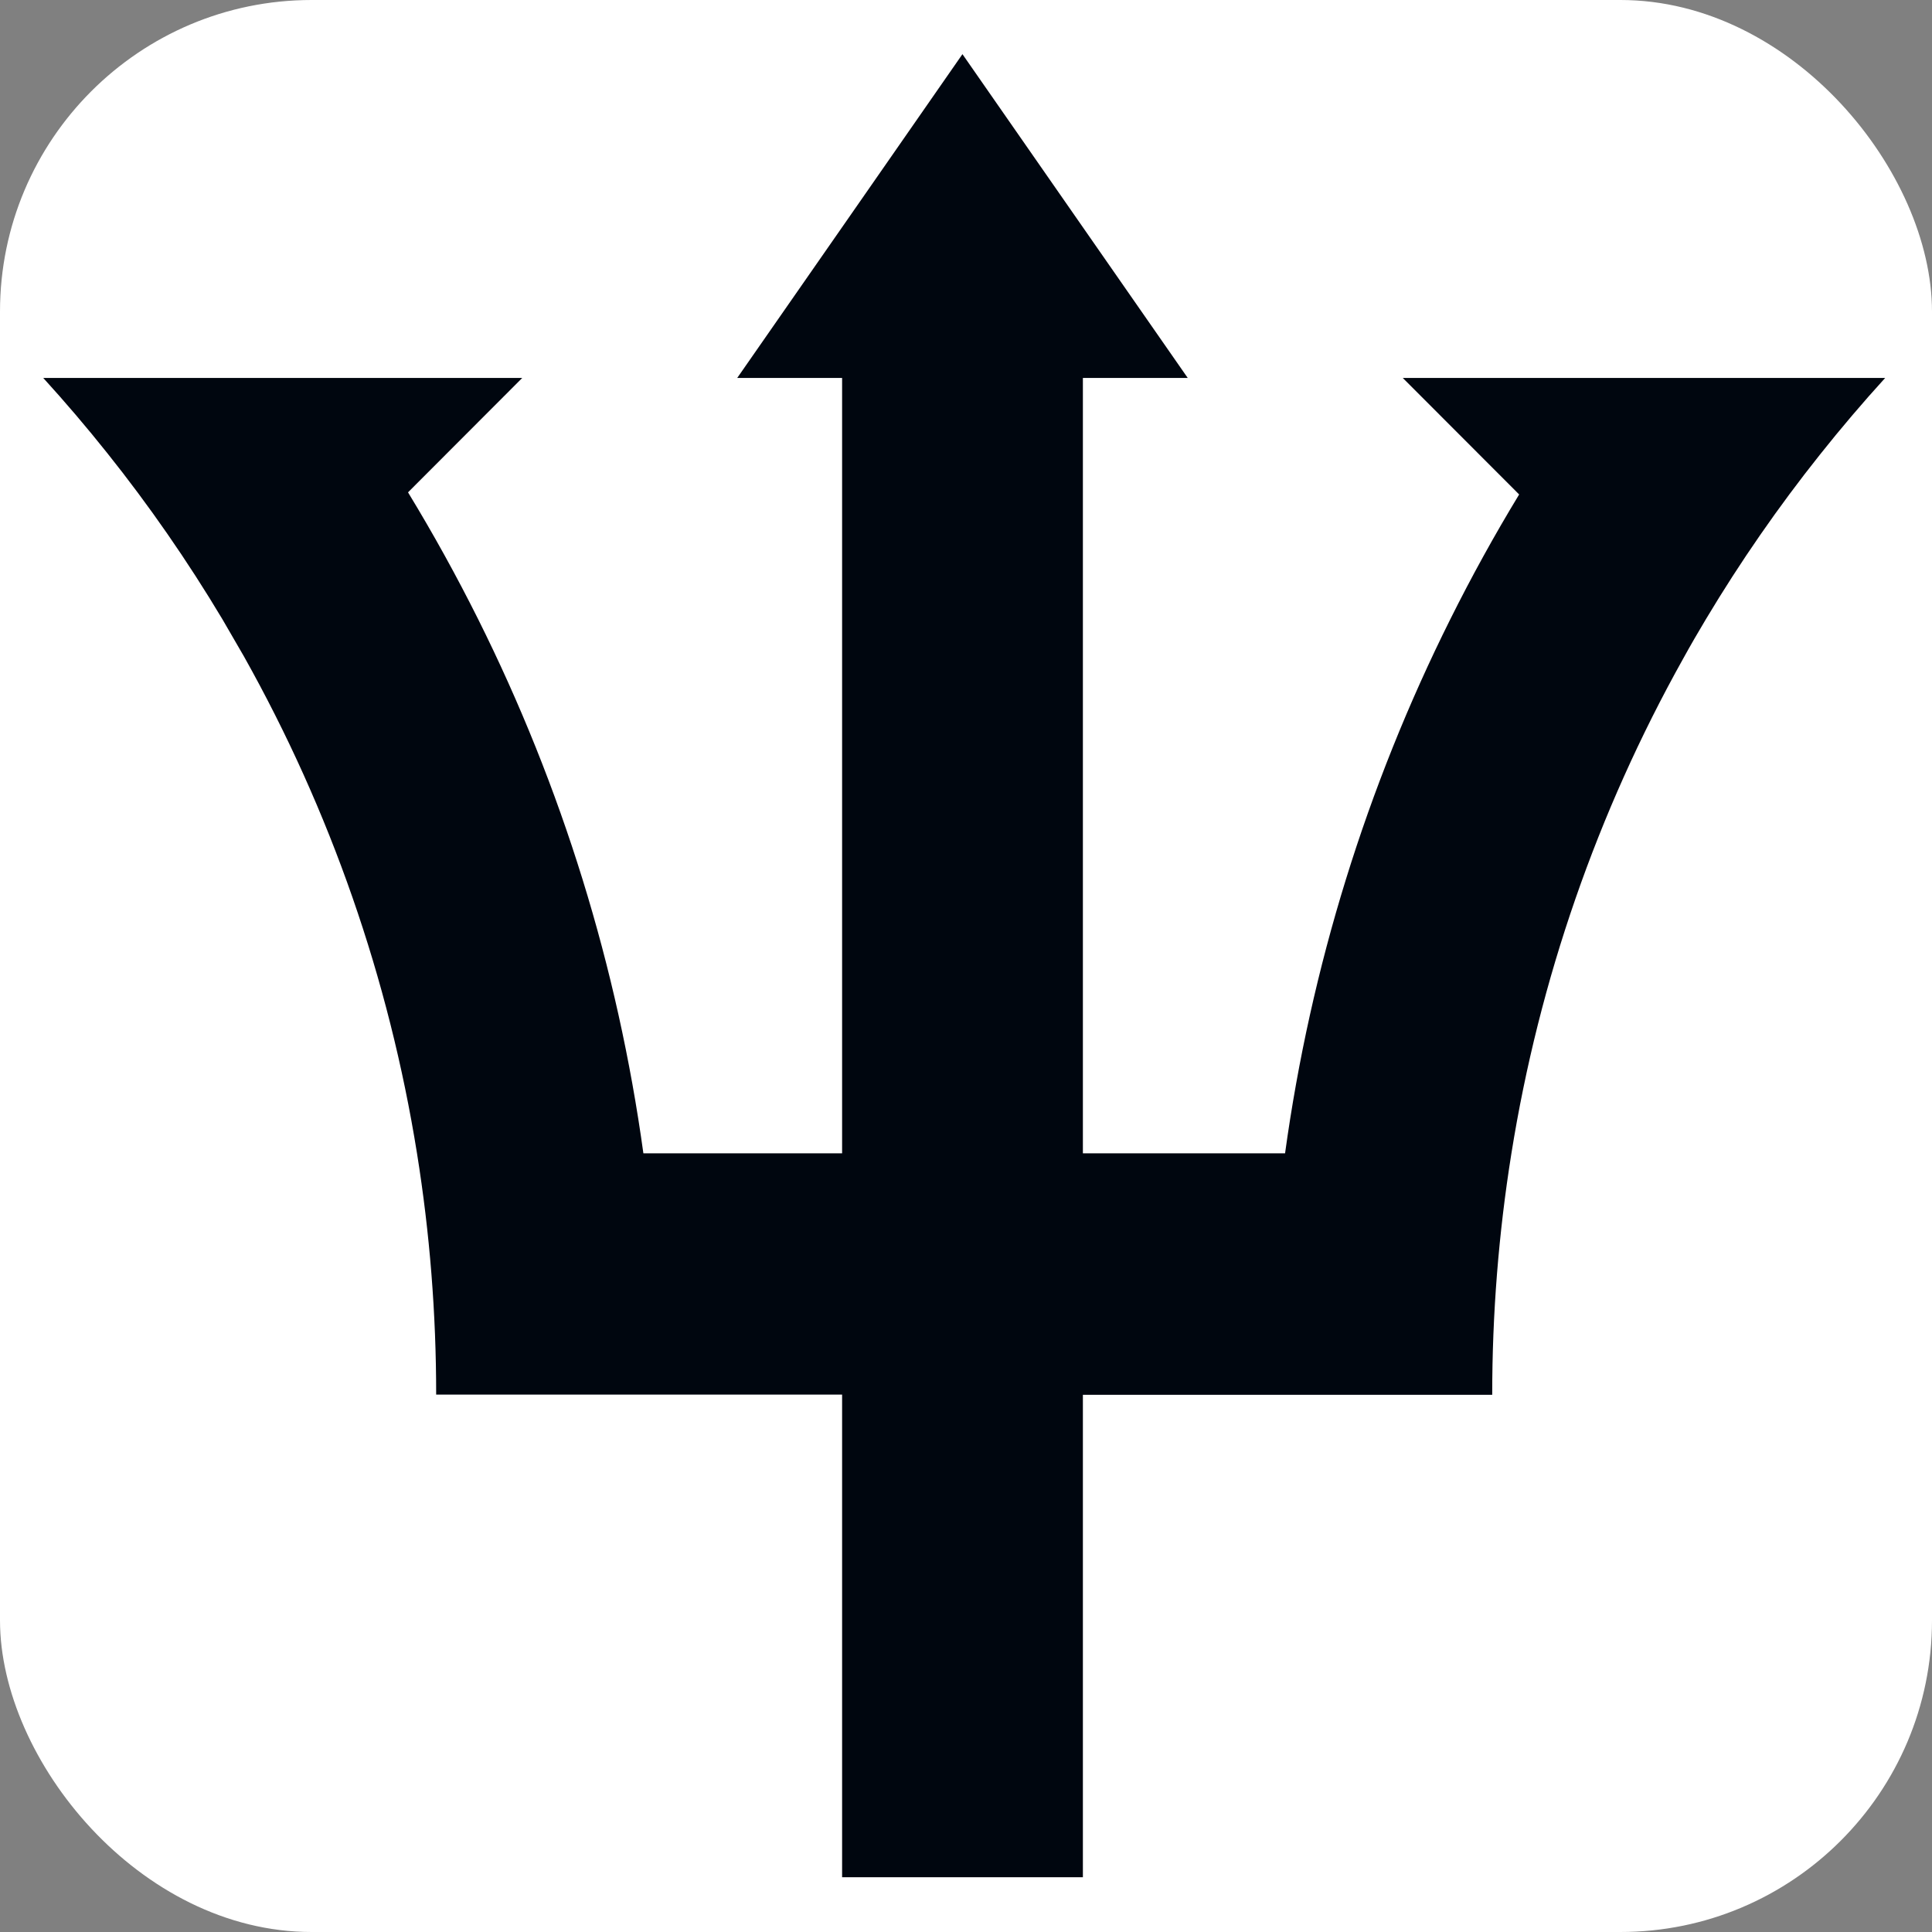 <svg width="62" height="62" viewBox="0 0 62 62" fill="none" xmlns="http://www.w3.org/2000/svg">
<rect x="0" y="0" width="62" height="62" fill="#808080" stroke="none"/>
<rect width="62" height="62" rx="10" fill="white"/>
<path d="M60.497 12.129C59.772 12.926 59.074 13.746 58.404 14.589C57.069 16.265 55.847 18.029 54.746 19.868C54.495 20.287 54.25 20.709 54.012 21.142C51.259 26.07 49.394 31.444 48.502 37.019C48.092 39.579 47.886 42.168 47.887 44.761H34.751V60.243H27.024V44.754H13.997C13.998 42.161 13.793 39.572 13.382 37.012C12.484 31.411 10.604 26.014 7.83 21.068C7.598 20.665 7.367 20.266 7.136 19.87C6.023 18.009 4.787 16.224 3.434 14.53C2.778 13.707 2.096 12.907 1.388 12.129H16.759L13.094 15.8C13.899 17.123 14.649 18.479 15.344 19.87C18.034 25.256 19.825 31.046 20.647 37.012H27.024V12.129H23.658L27.273 6.934L30.886 1.738L34.501 6.934L38.116 12.129H34.751V37.012H41.239C42.061 31.046 43.853 25.256 46.543 19.87C47.225 18.503 47.961 17.169 48.751 15.868L45.017 12.129H60.497Z" fill="#00060F"/>
</svg>
